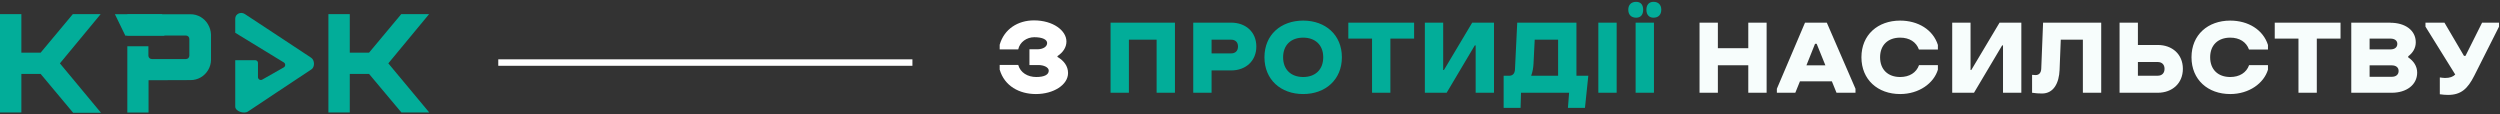 <svg width="1159" height="53" viewBox="0 0 1159 53" fill="none" xmlns="http://www.w3.org/2000/svg">
<rect x="0" y="0" width="1159" height="53" fill="#333333" stroke="none"/>
<path d="M27.771 29.375L46.68 6.54H33.771L18.839 24.417H9.908V6.54H0V52.142H9.908V34.264H18.839L33.911 52.281H46.819L27.771 29.375Z" fill="#02AD99"/>
<path d="M96.43 11.288C95.606 9.87 94.428 8.691 93.011 7.866C91.575 7.019 89.933 6.584 88.266 6.609H59.03V16.477H86.243C86.649 16.481 87.037 16.644 87.324 16.931C87.611 17.218 87.774 17.607 87.778 18.013V25.835C87.774 26.241 87.611 26.63 87.324 26.917C87.037 27.204 86.649 27.367 86.243 27.371H70.334C69.928 27.367 69.54 27.204 69.252 26.917C68.965 26.63 68.802 26.241 68.799 25.835V21.435H59.03V52.162H68.869V37.197L88.336 37.127C90.002 37.142 91.641 36.708 93.081 35.87C94.498 35.045 95.676 33.866 96.5 32.448C97.349 31.034 97.806 29.419 97.826 27.769V15.967C97.749 14.317 97.269 12.711 96.43 11.288Z" fill="#02AD99"/>
<path d="M180.021 29.375L198.93 6.54H186.022L171.09 24.417H162.158V6.54H152.25V52.142H162.158V34.264H171.09L186.091 52.142H199L180.021 29.375Z" fill="#02AD99"/>
<path d="M144.366 32.169L128.457 42.714L114.921 51.722C113.037 52.91 109.06 51.583 109.06 49.418V27.909H118.34C118.505 27.908 118.669 27.94 118.821 28.003C118.974 28.066 119.113 28.158 119.23 28.275C119.347 28.392 119.439 28.531 119.502 28.684C119.565 28.837 119.597 29.001 119.596 29.166V35.73C119.592 35.961 119.65 36.189 119.761 36.392C119.873 36.594 120.036 36.763 120.233 36.883C120.431 37.003 120.656 37.069 120.887 37.075C121.118 37.082 121.346 37.027 121.55 36.917L131.527 31.261C131.731 31.148 131.901 30.985 132.022 30.786C132.143 30.588 132.211 30.361 132.217 30.129C132.224 29.896 132.171 29.666 132.062 29.46C131.953 29.255 131.793 29.081 131.597 28.956L109.06 15.199V8.635C109.06 6.47 111.571 5.283 113.456 6.47L128.318 16.247L144.296 26.792C145.971 27.979 145.971 31.142 144.366 32.169Z" fill="#02AD99"/>
<path d="M76.215 16.546H58.107L53.278 6.596H75.15L76.215 16.546Z" fill="#02AD99"/>
<path d="M481.4 30.15H477.25V22.85H481.15C483.7 22.75 485.45 21.6 485.45 19.95C485.45 18.4 483.4 17.25 479.5 17.25C476 17.25 472.75 19.5 472.05 22.9H463.45V20.75C465.55 13.4 471.95 9.45 479.35 9.45C488.2 9.45 494.4 14.15 494.4 19.25C494.4 22 492.75 24.35 490.25 26V26.4C493.2 28.1 495.15 30.65 495.15 33.85C495.15 39.35 488.4 43.6 480.25 43.6C472.6 43.6 465.65 39.9 463.45 32.25V30.1H472.05C473.05 33.7 476.45 35.7 480.4 35.7C484.3 35.7 486.2 34.55 486.2 32.75C486.2 31.15 483.8 30.15 481.4 30.15Z" fill="white"/>
<path d="M536.209 43V18.4H523.359V43H514.859V10.5H544.709V43H536.209ZM570.789 32.65H561.689V43H553.189V10.5H570.789C577.489 10.5 582.439 14.8 582.439 21.55C582.439 28.3 577.489 32.65 570.789 32.65ZM570.789 18.4H561.689V24.75H570.789C572.689 24.75 573.939 23.6 573.939 21.55C573.939 19.55 572.689 18.4 570.789 18.4ZM604.149 43.6C593.799 43.6 586.199 36.95 586.199 26.55C586.199 16.15 593.799 9.55 604.149 9.55C614.449 9.55 622.099 16.15 622.099 26.55H613.449C613.449 20.85 609.749 17.45 604.149 17.45C598.549 17.45 594.849 20.85 594.849 26.55C594.849 32.3 598.549 35.7 604.149 35.7C609.749 35.7 613.449 32.3 613.449 26.55H622.099C622.099 36.95 614.449 43.6 604.149 43.6ZM625.08 17.9V10.5H655.58V17.9H644.58V43H636.08V17.9H625.08ZM683.713 21.05L670.663 43H660.563V10.5H669.063V32.45H669.413L682.513 10.5H692.613V43H684.113V21.05H683.713ZM702.34 32.2L703.39 10.5H730.84V35.1H736.34L734.79 50H726.89L727.44 43H705.14L704.94 50H697.09V35.1H699.94C701.34 35 702.24 34.05 702.34 32.2ZM710.94 29.45C710.84 31.5 710.49 33.45 709.84 35.1H722.34V18.4H711.49L710.94 29.45ZM740.986 43V10.5H749.486V43H740.986ZM754.871 4.5C754.871 2.2 756.271 0.85 758.521 0.85C760.621 0.85 761.771 2.2 761.771 4.5C761.771 6.85 760.621 8.2 758.521 8.2C756.271 8.2 754.871 6.85 754.871 4.5ZM763.271 4.5C763.271 2.2 764.521 0.85 766.571 0.85C768.771 0.85 770.171 2.2 770.171 4.5C770.171 6.85 768.771 8.2 766.571 8.2C764.521 8.2 763.271 6.85 763.271 4.5ZM758.271 43V10.5H766.771V43H758.271Z" fill="#02AD99"/>
<path d="M810.506 43V30.25H796.406V43H787.906V10.5H796.406V22.35H810.506V10.5H819.006V43H810.506ZM823.756 41.15L836.806 10.5H846.906L860.206 41.15V43H851.406L849.256 37.7H834.456L832.306 43H823.756V41.15ZM841.456 20.3L837.456 30.3H846.256L842.206 20.3H841.456ZM889.657 30.2H898.407V32.3C896.507 38.6 889.657 43.6 880.907 43.6C870.557 43.6 862.957 36.95 862.957 26.55C862.957 16.15 870.557 9.55 880.907 9.55C889.207 9.55 896.157 13.75 898.407 20.85V22.95H889.607C888.357 19.45 885.207 17.45 880.907 17.45C875.307 17.45 871.607 20.85 871.607 26.55C871.607 32.3 875.307 35.7 880.907 35.7C885.207 35.7 888.407 33.7 889.657 30.2ZM928.195 21.05L915.145 43H905.045V10.5H913.545V32.45H913.895L926.995 10.5H937.095V43H928.595V21.05H928.195ZM946.322 31.9L947.172 10.5H974.122V43H965.622V18.4H955.372L954.822 32.45C954.572 38.35 952.172 43.35 946.672 43.35C945.122 43.35 943.772 43.25 942.072 43V34.7C942.422 34.75 943.322 34.8 943.722 34.8C945.222 34.8 946.222 33.85 946.322 31.9ZM1000.33 43H982.633V10.5H991.133V20.85H1000.33C1007.03 20.85 1011.98 25.15 1011.98 31.9C1011.98 38.65 1007.03 43 1000.33 43ZM1000.33 28.75H991.133V35.1H1000.33C1002.23 35.1 1003.48 33.95 1003.48 31.9C1003.48 29.9 1002.23 28.75 1000.33 28.75ZM1042.68 30.2H1051.43V32.3C1049.53 38.6 1042.68 43.6 1033.93 43.6C1023.58 43.6 1015.98 36.95 1015.98 26.55C1015.98 16.15 1023.58 9.55 1033.93 9.55C1042.23 9.55 1049.18 13.75 1051.43 20.85V22.95H1042.63C1041.38 19.45 1038.23 17.45 1033.93 17.45C1028.33 17.45 1024.63 20.85 1024.63 26.55C1024.63 32.3 1028.33 35.7 1033.93 35.7C1038.23 35.7 1041.43 33.7 1042.68 30.2ZM1054.57 17.9V10.5H1085.07V17.9H1074.07V43H1065.57V17.9H1054.57ZM1090.05 43V10.5H1108.25V10.55C1114.95 10.55 1119.95 14 1119.95 19.6C1119.95 22.3 1118.6 24.5 1116.45 26.1V26.6C1118.95 28.25 1120.6 30.7 1120.6 33.65C1120.6 39.4 1115.55 43 1108.85 43H1090.05ZM1108.85 30.3H1098.55V35.6H1108.85C1110.75 35.6 1112 34.6 1112 32.9C1112 31.25 1110.75 30.3 1108.85 30.3ZM1108.25 17.9H1098.55V22.9H1108.25C1110.15 22.9 1111.4 21.95 1111.4 20.35C1111.4 18.8 1110.15 17.9 1108.25 17.9ZM1124.45 10.5H1133.25L1142.3 25.9H1143L1150.7 10.5H1158.55V12.35L1147.05 35.15C1144 41.15 1140.95 44 1134.9 44C1133.75 44 1132.5 43.9 1131.1 43.7V35.9C1132 36 1132.8 36.15 1133.5 36.15C1135.75 36.15 1137.2 35.6 1138.25 34.55L1124.45 12.35V10.5Z" fill="#F7FDFC"/>
<path d="M231 29H423" stroke="white" stroke-width="3"/>
</svg>
